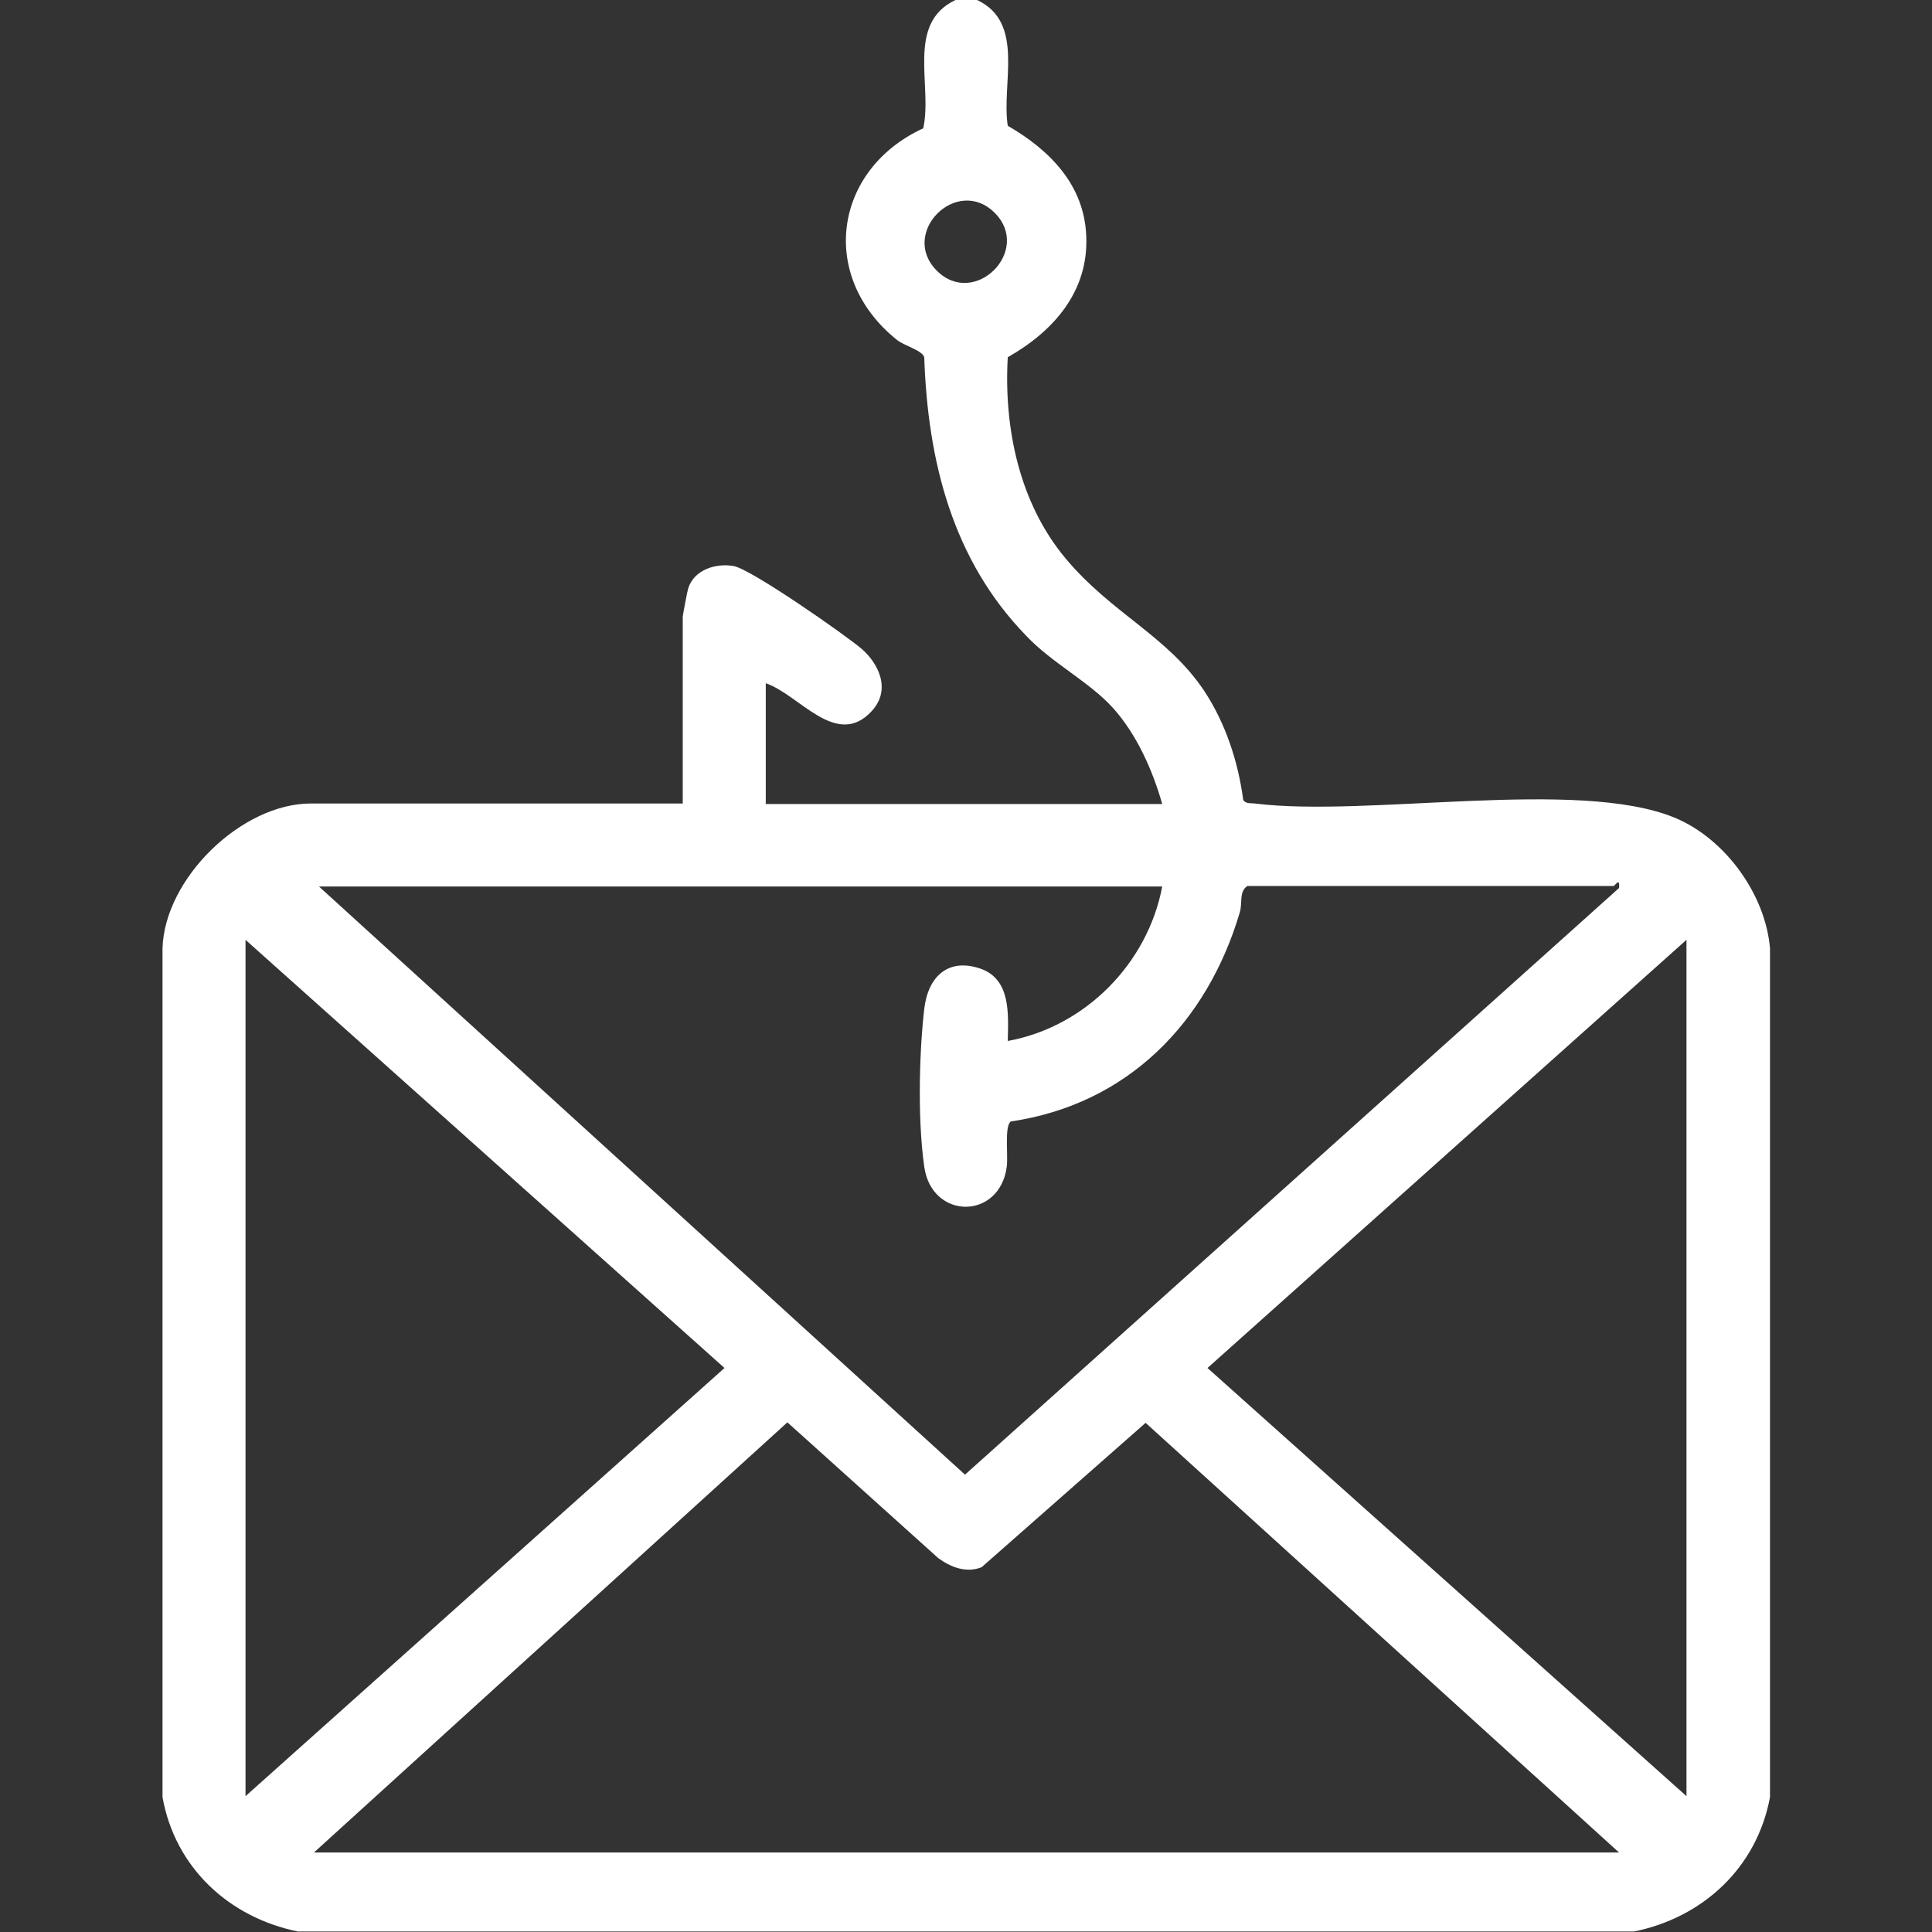 <?xml version="1.0" encoding="UTF-8"?>
<svg id="Layer_1" xmlns="http://www.w3.org/2000/svg" version="1.1" viewBox="0 0 384 384">
  <rect x="0" y="0" width="384" height="384" fill="#333333" stroke="none"/>
  <!-- Generator: Adobe Illustrator 29.7.1, SVG Export Plug-In . SVG Version: 2.1.1 Build 8)  -->
  <defs>
    <style>
      .st0 {
        fill: #fff;
      }
    </style>
  </defs>
  <path class="st0" d="M194.2,0c9.6,4.5,4.8,16.6,6.1,25,8.3,4.8,15.2,11.7,15.6,21.9.5,11.1-6.6,19-15.6,24.1-.8,14.1,2.3,29,11.5,40s20.3,15.4,27.6,26.4c4.2,6.4,6.7,14,7.7,21.6.5.8,1.5.6,2.3.7,22.4,2.8,64.1-5.1,83.4,2.8,10,4.1,18.1,15.2,19,26v168.7c-2.6,14-13.3,23.9-27,26.7H59.2c-13.7-2.8-24.4-12.7-26.9-26.7v-168.7c.4-13.9,15.7-28.8,29.5-28.8h73.9v-37.1c0-.3.9-5.1,1.1-5.7,1.2-3.7,5.5-5,9-4.4s22.5,13.9,25.5,16.5,6.1,7.9,1.9,12.4c-7,7.5-14.4-3.4-21-5.6v24h78.8c-1.9-6.7-5.1-13.9-9.8-19.1s-12.1-8.9-17.2-14.3c-14.7-15.1-19.6-34.8-20.3-55.4-.4-1.4-4.1-2.3-5.5-3.5-15.6-12.6-12.5-33.8,5.3-42,1.9-8.5-3.5-20.8,6.4-25.5h4.5ZM197.7,42.3c-7.5-7.5-19,4-11.5,11.5,7.5,7.5,19-4,11.5-11.5ZM231,176.2H63.4l128.4,116.9,130-116.6c.2-2.3-.8-.4-1.1-.4h-72.8c-1.7,1.2-.9,3.4-1.5,5.3-6.5,21.9-22.3,38.1-45.5,41.5-1.3.9-.5,6.9-.8,9-1.4,10.6-14.9,10.6-16.4,0s-.8-24.8,0-31.4,4.9-10.1,11.1-8,5.6,9.2,5.5,14.4c15.4-2.8,27.8-15.4,30.7-30.7ZM48.8,357l95.2-85.1-95.2-85.1v170.2ZM335.2,357v-170.2s-95.2,85.1-95.2,85.1l95.2,85.1ZM321.8,368.2l-94.1-85.4-32.6,28.7c-3.1,1.2-6.1,0-8.6-1.8l-30-27-94.1,85.5h259.5Z"/>
</svg>